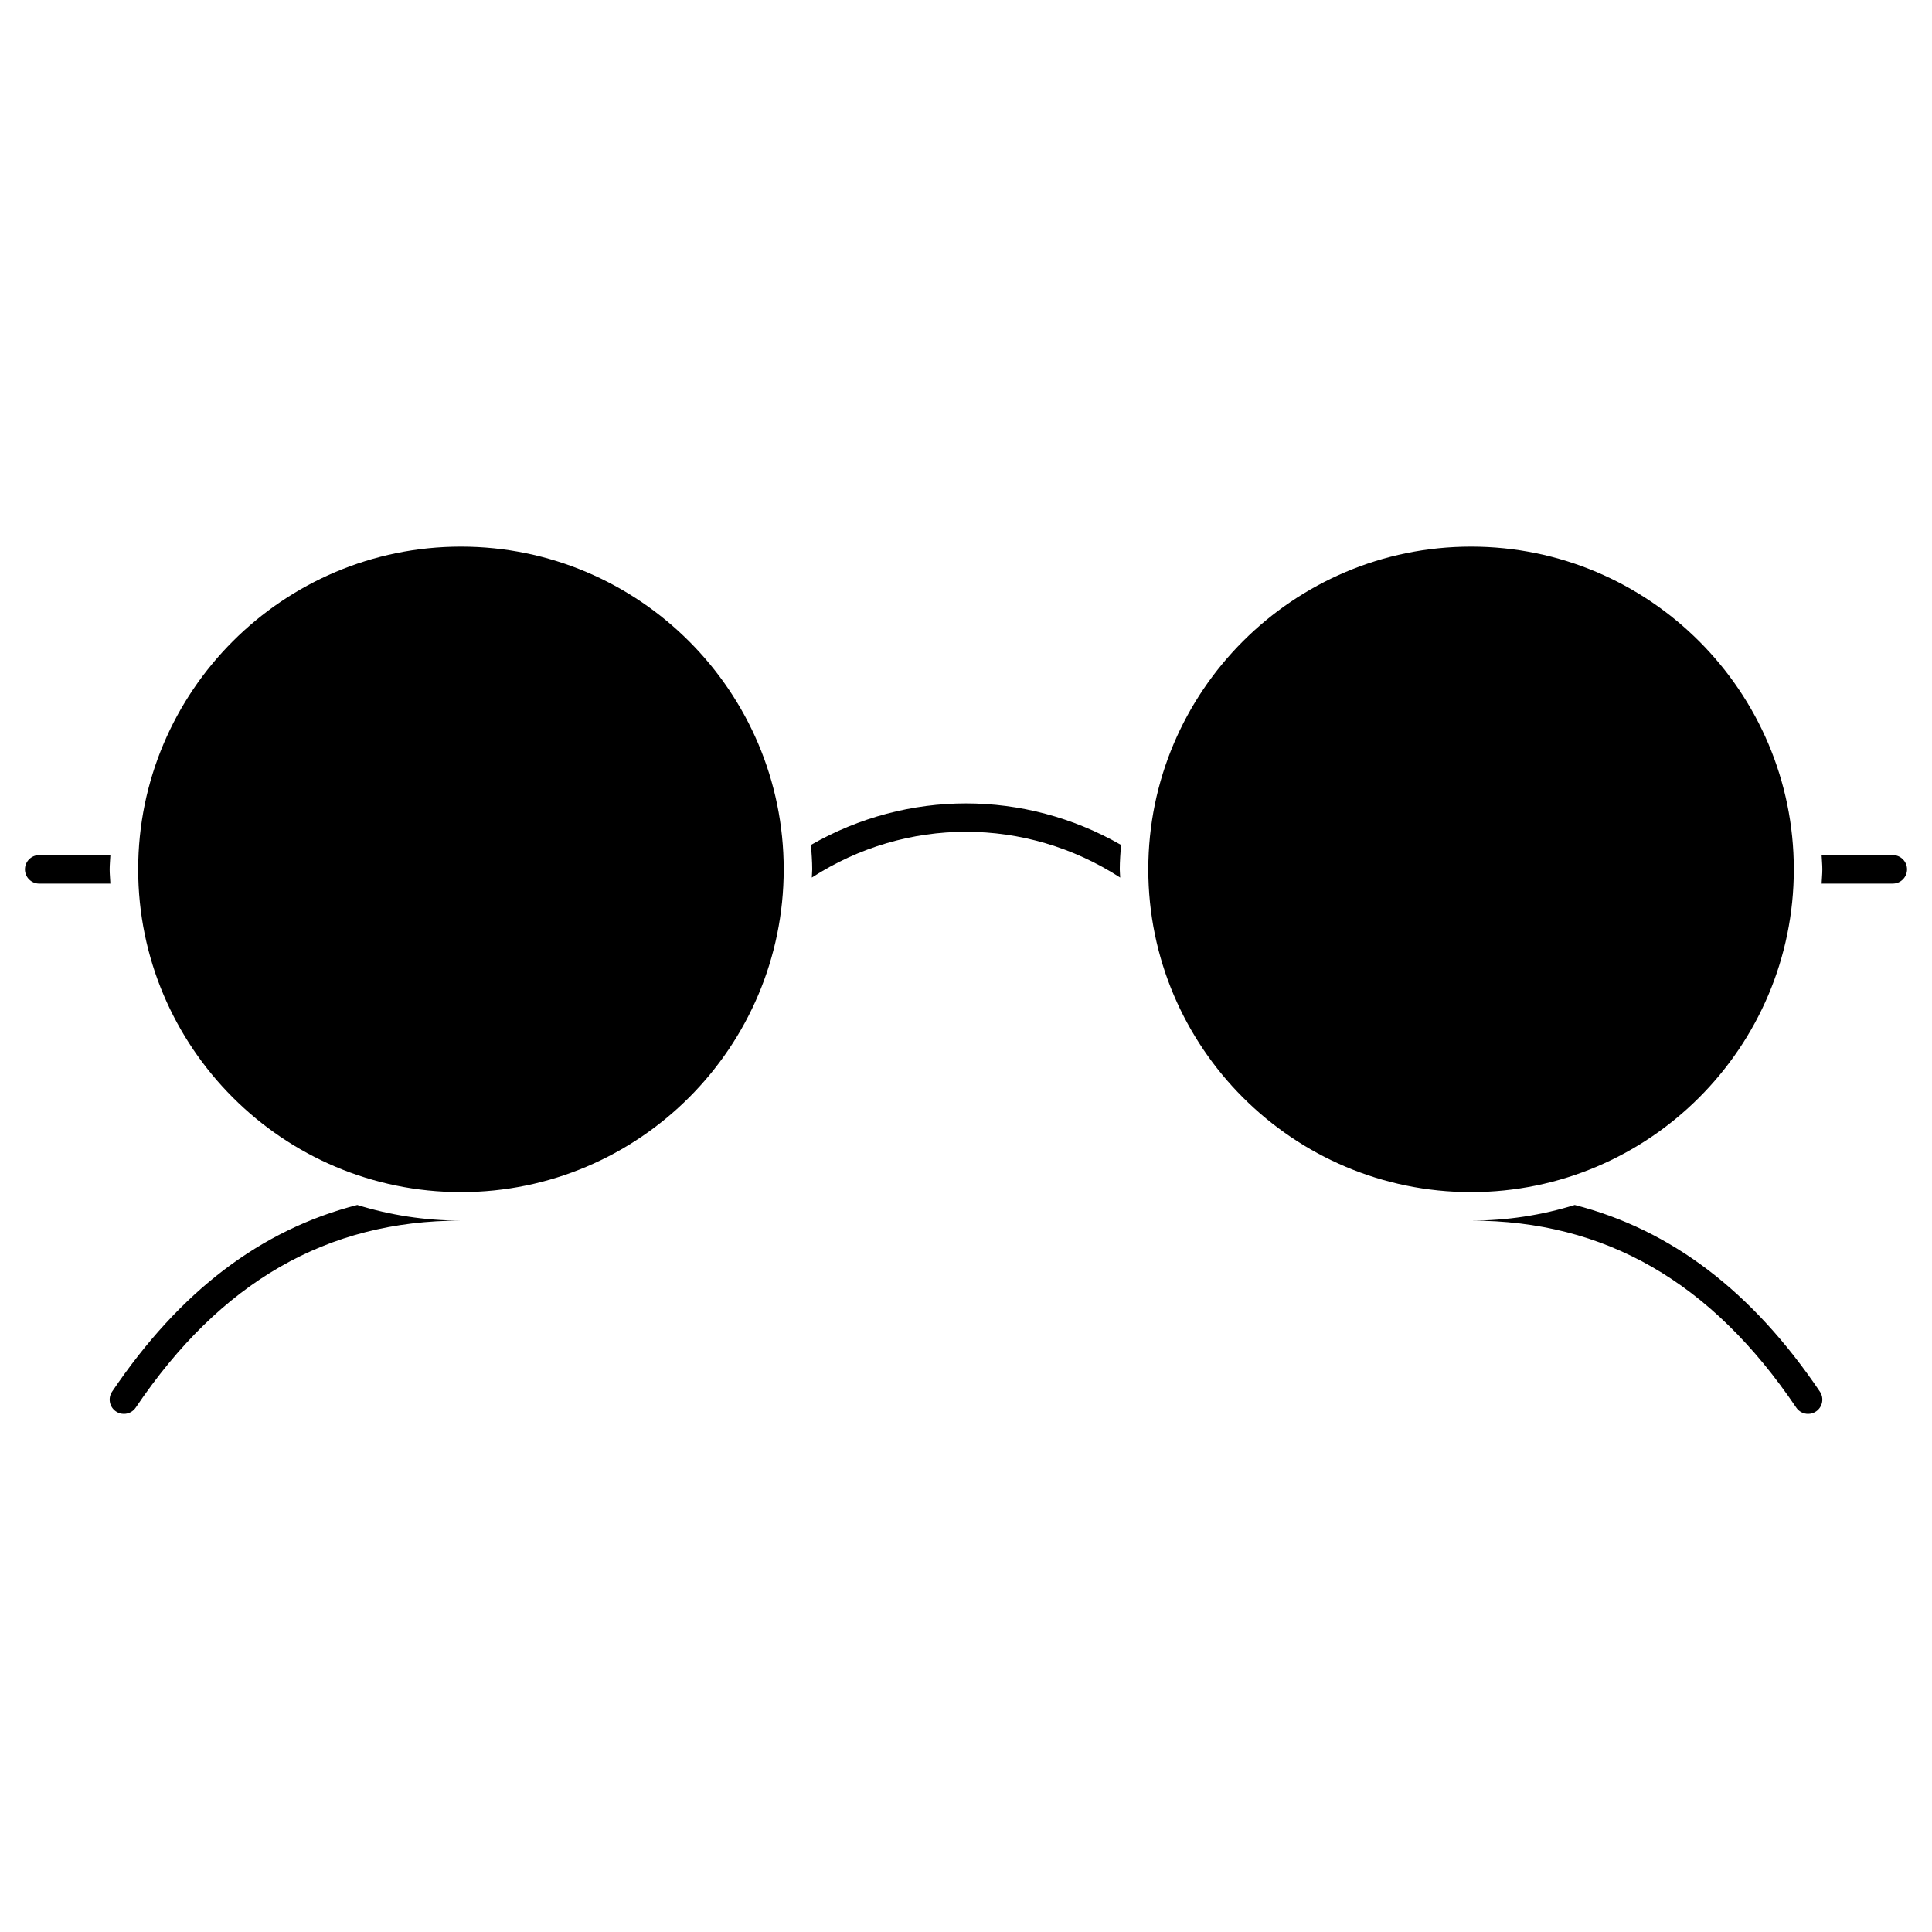 <?xml version="1.0" encoding="UTF-8"?>
<!-- Uploaded to: SVG Repo, www.svgrepo.com, Generator: SVG Repo Mixer Tools -->
<svg fill="#000000" width="800px" height="800px" version="1.1" viewBox="144 144 512 512" xmlns="http://www.w3.org/2000/svg">
 <g>
  <path d="m173.06 374.39c0-1.273 0.141-2.516 0.191-3.777h-18.863c-2.086 0-3.777 1.691-3.777 3.777 0 2.086 1.691 3.777 3.777 3.777h18.863c-0.051-1.266-0.191-2.504-0.191-3.777z"/>
  <path d="m173.71 512.8c-1.168 1.734-0.711 4.082 1.02 5.25 0.645 0.438 1.379 0.645 2.109 0.645 1.215 0 2.41-0.586 3.133-1.664 22.5-33.348 50.691-49.559 86.184-49.559-9.562 0-18.785-1.457-27.477-4.144-25.602 6.582-47.031 22.895-64.969 49.473z"/>
  <path d="m619.38 374.39c0-47.16-38.371-85.531-85.535-85.531-47.168 0-85.535 38.371-85.535 85.531 0 47.16 38.371 85.535 85.535 85.535s85.535-38.375 85.535-85.535z"/>
  <path d="m351.69 374.39c0-47.16-38.371-85.531-85.535-85.531-47.168 0-85.535 38.371-85.535 85.531 0 47.16 38.371 85.535 85.535 85.535 47.164 0 85.535-38.375 85.535-85.535z"/>
  <path d="m645.61 370.61h-18.863c0.051 1.266 0.191 2.504 0.191 3.777 0 1.273-0.141 2.516-0.191 3.777h18.863c2.086 0 3.777-1.691 3.777-3.777 0-2.082-1.691-3.777-3.777-3.777z"/>
  <path d="m561.32 463.33c-8.691 2.691-17.914 4.144-27.473 4.144 35.484 0 63.676 16.211 86.176 49.559 0.734 1.078 1.926 1.664 3.141 1.664 0.727 0 1.461-0.211 2.109-0.645 1.727-1.168 2.188-3.516 1.02-5.25-17.941-26.57-39.371-42.887-64.973-49.473z"/>
  <path d="m440.75 374.39c0-2.188 0.176-4.328 0.328-6.481-25.578-14.664-56.594-14.66-82.16 0 0.145 2.152 0.328 4.293 0.328 6.481 0 0.734-0.098 1.441-0.109 2.172 25.027-16.172 56.703-16.172 81.723 0-0.016-0.727-0.109-1.438-0.109-2.172z"/>
 </g>
</svg>